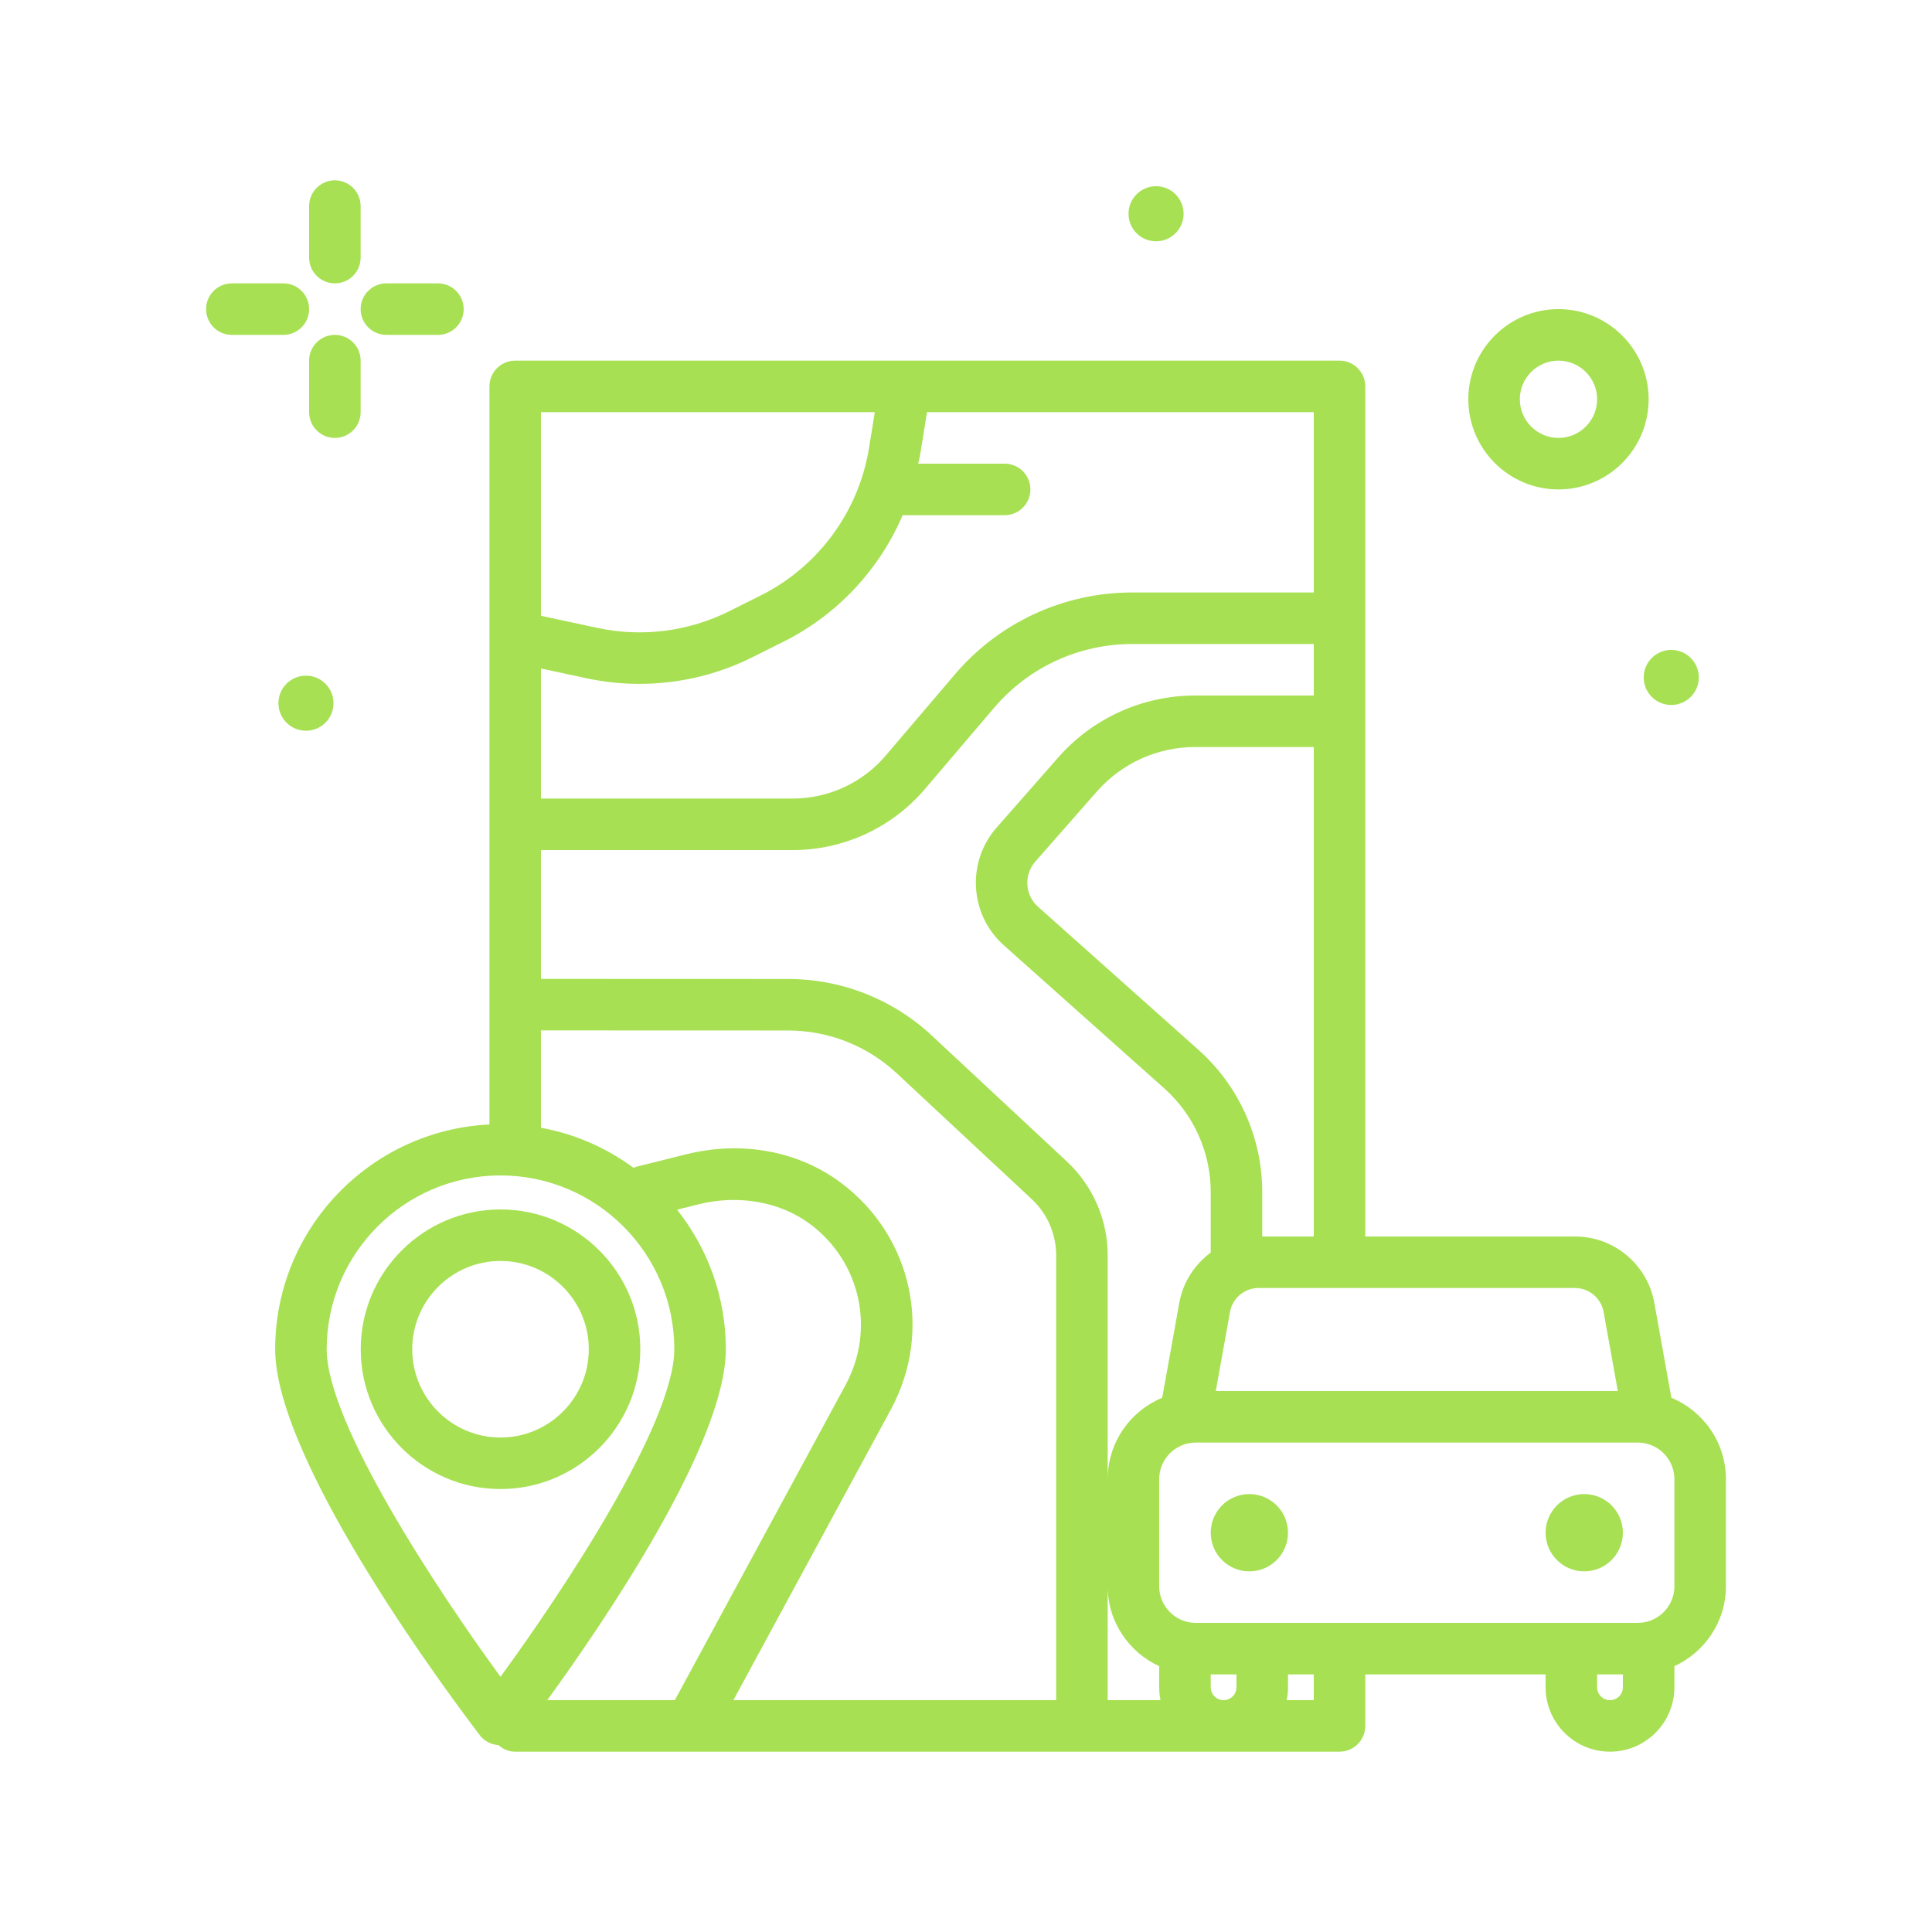 <svg xmlns="http://www.w3.org/2000/svg" id="location_x5F_gps" height="512px" viewBox="0 0 300 300" width="512px"><g><g><path d="m52 44c2.211 0 4-1.791 4-4v-8c0-2.209-1.789-4-4-4s-4 1.791-4 4v8c0 2.209 1.789 4 4 4z" data-original="#000000" class="active-path" data-old_color="#000000" fill="#A8E053"></path><path d="m56 64v-8c0-2.209-1.789-4-4-4s-4 1.791-4 4v8c0 2.209 1.789 4 4 4s4-1.791 4-4z" data-original="#000000" class="active-path" data-old_color="#000000" fill="#A8E053"></path><path d="m48 48c0-2.209-1.789-4-4-4h-8c-2.211 0-4 1.791-4 4s1.789 4 4 4h8c2.211 0 4-1.791 4-4z" data-original="#000000" class="active-path" data-old_color="#000000" fill="#A8E053"></path><path d="m60 52h8c2.211 0 4-1.791 4-4s-1.789-4-4-4h-8c-2.211 0-4 1.791-4 4s1.789 4 4 4z" data-original="#000000" class="active-path" data-old_color="#000000" fill="#A8E053"></path><path d="m242 76c7.719 0 14-6.281 14-14s-6.281-14-14-14-14 6.281-14 14 6.281 14 14 14zm0-20c3.309 0 6 2.691 6 6s-2.691 6-6 6-6-2.691-6-6 2.691-6 6-6z" data-original="#000000" class="active-path" data-old_color="#000000" fill="#A8E053"></path><path d="m259.512 109.469c2.362 0 4.277-1.915 4.277-4.276s-1.915-4.277-4.277-4.277-4.276 1.915-4.276 4.277 1.914 4.276 4.276 4.276z" data-original="#000000" class="active-path" data-old_color="#000000" fill="#A8E053"></path><path d="m179.512 37.469c2.362 0 4.277-1.915 4.277-4.276s-1.915-4.277-4.277-4.277-4.276 1.915-4.276 4.277 1.914 4.276 4.276 4.276z" data-original="#000000" class="active-path" data-old_color="#000000" fill="#A8E053"></path><path d="m43.235 109.193c0 2.362 1.915 4.276 4.276 4.276s4.277-1.915 4.277-4.276-1.915-4.277-4.277-4.277-4.276 1.915-4.276 4.277z" data-original="#000000" class="active-path" data-old_color="#000000" fill="#A8E053"></path><path d="m99.426 209.508c0-11.969-9.738-21.707-21.707-21.707s-21.707 9.738-21.707 21.707c0 11.971 9.738 21.709 21.707 21.709s21.707-9.738 21.707-21.709zm-35.414 0c0-7.559 6.148-13.707 13.707-13.707s13.707 6.148 13.707 13.707-6.148 13.709-13.707 13.709-13.707-6.151-13.707-13.709z" data-original="#000000" class="active-path" data-old_color="#000000" fill="#A8E053"></path><path d="m259.533 217.046-2.651-14.735c-1.074-5.975-6.258-10.311-12.328-10.311h-32.554v-132c0-2.209-1.789-4-4-4h-128c-2.211 0-4 1.791-4 4v38.857 75.749c-18.492.905-33.27 16.188-33.27 34.901 0 17.953 28.559 55.734 31.812 59.984.69.898 1.74 1.4 2.86 1.493.703.611 1.594 1.016 2.598 1.016h128c2.211 0 4-1.791 4-4v-8h28v2c0 5.514 4.484 10 10 10s10-4.486 10-10v-3.275c4.707-2.167 8-6.898 8-12.41v-16.629c0-5.698-3.504-10.583-8.467-12.64zm-10.525-13.319 2.207 12.273h-62.43l2.207-12.275c.387-2.158 2.262-3.725 4.453-3.725h49.109c2.192 0 4.067 1.566 4.454 3.727zm-77.008 25.959v-34.787c0-5.488-2.305-10.783-6.32-14.529l-20.965-19.547c-6.086-5.676-14.023-8.805-22.352-8.809l-38.363-.013v-20.001h39.082c7.922 0 15.41-3.459 20.547-9.49l10.734-12.607c5.363-6.293 13.176-9.902 21.441-9.902h28.196v8h-18.434c-8.133 0-15.875 3.504-21.242 9.613l-9.574 10.898c-4.691 5.338-4.195 13.527 1.106 18.256l24.938 22.24c4.582 4.088 7.207 9.951 7.207 16.086v9.406c-2.485 1.846-4.3 4.57-4.883 7.809l-2.651 14.737c-4.963 2.057-8.467 6.942-8.467 12.64zm18 34.314c-1.102 0-2-.896-2-2v-2h4v2c0 1.104-.898 2-2 2zm-105.022 0c8.786-12.097 27.729-39.868 27.729-54.492 0-8.184-2.845-15.703-7.57-21.669l3.3-.825c6.258-1.57 12.766-.402 17.422 3.107 7.793 5.873 10.082 16.359 5.441 24.932l-26.512 48.947zm53.358-45.139c6.539-12.082 3.316-26.855-7.664-35.129-6.656-5.023-15.477-6.652-24.172-4.48l-7.738 1.936c-.132.033-.228.123-.354.168-4.194-3.091-9.085-5.271-14.408-6.241v-15.114l38.359.013c6.297.004 12.297 2.369 16.902 6.66l20.965 19.547c2.398 2.236 3.773 5.4 3.773 8.678v69.101h-50.118zm41.866 45.139h-8.202v-17.686c0 5.512 3.293 10.244 8 12.41v3.276c0 .685.07 1.354.202 2zm15.798-72v-6.906c0-8.412-3.602-16.451-9.879-22.055l-24.938-22.24c-2.035-1.814-2.227-4.957-.426-7.006l9.574-10.898c3.852-4.381 9.402-6.895 15.234-6.895h18.435v76zm8-100h-28.195c-10.609 0-20.645 4.635-27.531 12.715l-10.738 12.607c-3.613 4.244-8.879 6.678-14.453 6.678h-39.083v-20.195l7.105 1.521c2.695.58 5.438.865 8.172.865 6.055 0 12.082-1.398 17.539-4.127l4.879-2.439c8.354-4.177 14.857-11.202 18.47-19.625h15.835c2.211 0 4-1.791 4-4s-1.789-4-4-4h-13.42c.073-.377.19-.74.252-1.121l1.115-6.879h60.053zm-68.159-28-.907 5.598c-1.598 9.855-7.883 18.406-16.816 22.871l-4.879 2.439c-6.297 3.154-13.574 4.08-20.453 2.596l-8.786-1.882v-31.622zm-85.111 145.508c0-14.881 12.105-26.988 26.988-26.988s26.988 12.107 26.988 26.988c0 11.51-17.285 37.572-26.988 50.863-9.702-13.291-26.988-39.353-26.988-50.863zm153.27 54.492h-4.202c.132-.646.202-1.315.202-2v-2h4zm46 0c-1.102 0-2-.896-2-2v-2h4v2c0 1.104-.898 2-2 2zm10-17.686c0 3.135-2.551 5.686-5.688 5.686h-68.625c-3.137 0-5.688-2.551-5.688-5.686v-16.629c0-3.135 2.551-5.686 5.688-5.686h68.625c3.137 0 5.688 2.551 5.688 5.686z" data-original="#000000" class="active-path" data-old_color="#000000" fill="#A8E053"></path><circle cx="246" cy="238" r="6" data-original="#000000" class="active-path" data-old_color="#000000" fill="#A8E053"></circle><circle cx="194" cy="238" r="6" data-original="#000000" class="active-path" data-old_color="#000000" fill="#A8E053"></circle></g></g></svg>